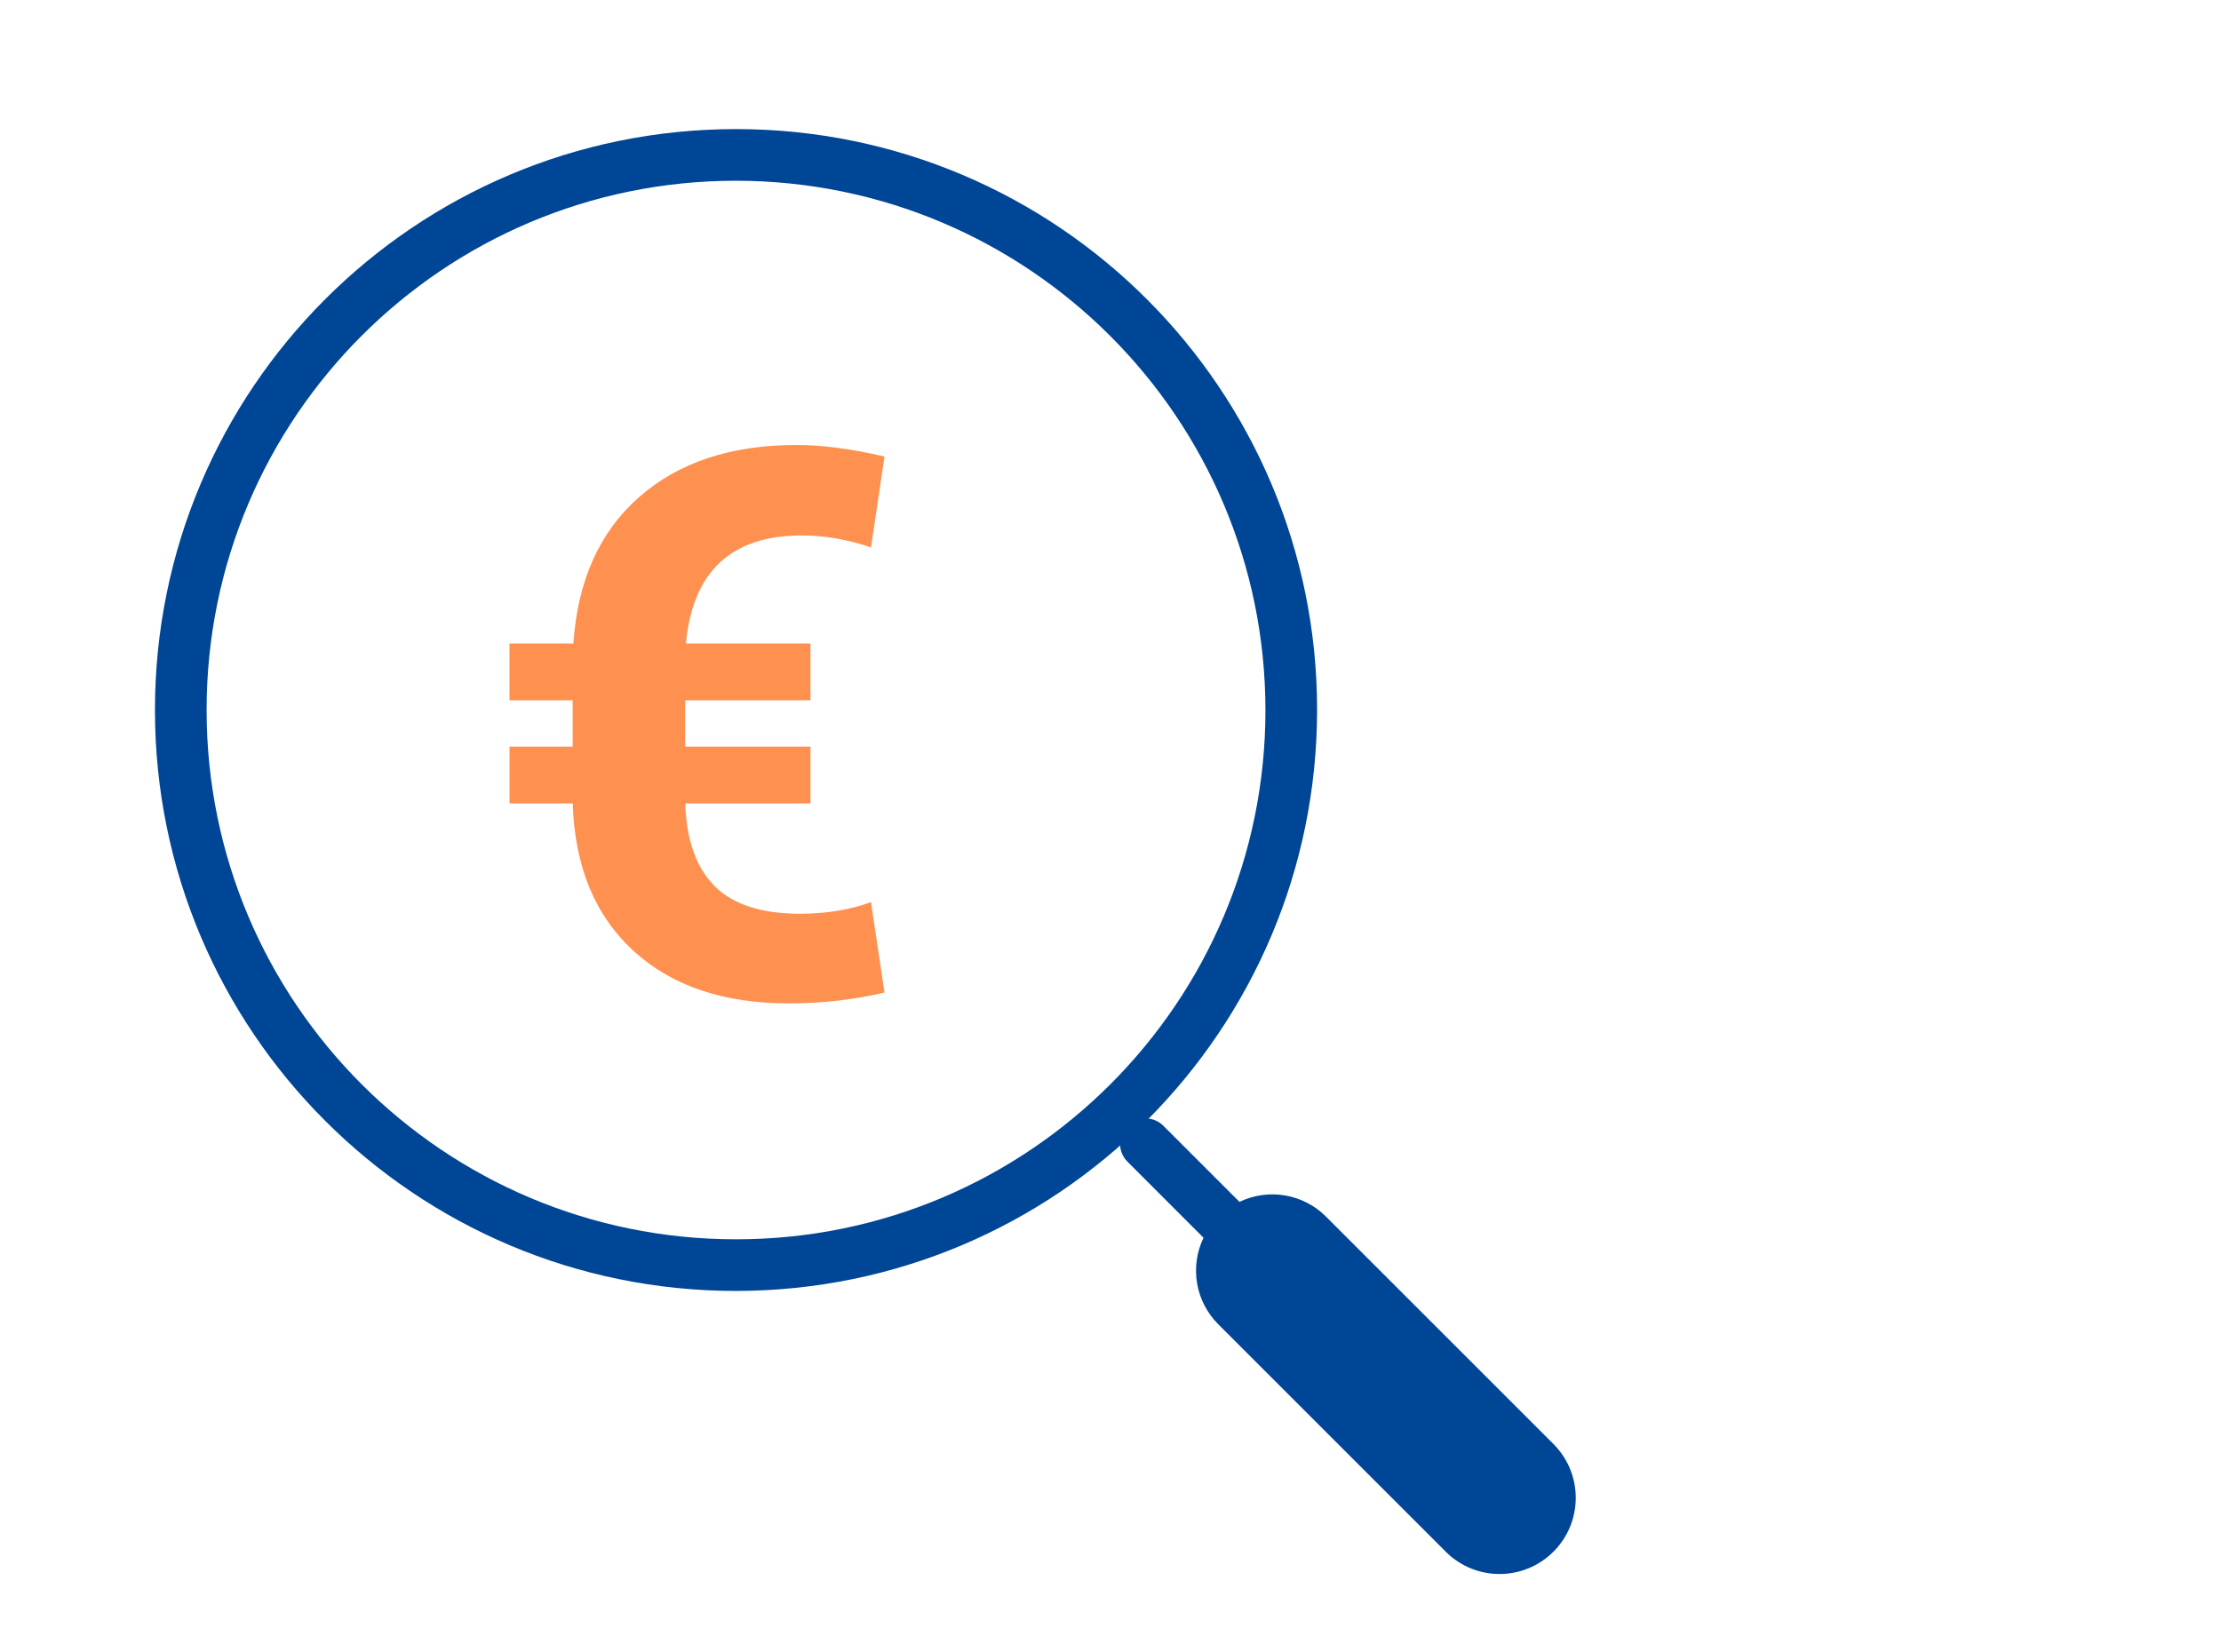 <svg xmlns="http://www.w3.org/2000/svg" width="86" height="64" viewBox="0 0 86 64">
    <g fill="none" fill-rule="evenodd">
        <g>
            <g>
                <g>
                    <g>
                        <path fill="#004696" d="M28.5 50C16.074 50 6 39.926 6 27.5S16.074 5 28.5 5 51 15.074 51 27.5C50.986 39.92 40.92 49.986 28.5 50zm0-43C17.178 7 8 16.178 8 27.5S17.178 48 28.5 48 49 38.822 49 27.5C48.987 16.184 39.816 7.013 28.5 7z" transform="translate(-412, -924) translate(-140, 656) translate(552, 228) translate(0, 40)"/>
                        <path fill="#004696" d="M60.189 55.965l-8.848-8.848c-.882-.88-2.224-1.107-3.347-.567l-2.958-2.958c-.386-.373-1-.367-1.378.012-.38.379-.385.992-.012 1.378l2.956 2.958c-.54 1.123-.313 2.465.567 3.347l8.848 8.848c1.157 1.118 2.996 1.102 4.134-.036 1.138-1.137 1.154-2.977.036-4.134h.002z" transform="translate(-412, -924) translate(-140, 656) translate(552, 228) translate(0, 40)"/>
                        <path fill="#FF9150" fill-rule="nonzero" d="M30.543 38.863c1.273 0 2.509-.14 3.706-.42l-.522-3.503c-.82.3-1.737.45-2.75.45-1.496 0-2.599-.358-3.308-1.072-.71-.714-1.088-1.78-1.136-3.2h4.85v-2.2h-4.85v-1.795h4.85v-2.2H26.56c.261-2.79 1.757-4.184 4.488-4.184.878 0 1.771.154 2.678.463l.522-3.518c-1.265-.299-2.404-.449-3.417-.449-2.529 0-4.558.674-6.087 2.02-1.53 1.346-2.377 3.235-2.541 5.668h-2.475v2.2h2.446v1.795H19.73v2.2h2.446c.077 2.433.857 4.331 2.338 5.697 1.481 1.366 3.491 2.048 6.03 2.048z" transform="translate(-412, -924) translate(-140, 656) translate(552, 228) translate(0, 40)"/>
                    </g>
                </g>
            </g>
        </g>
    </g>
</svg>
